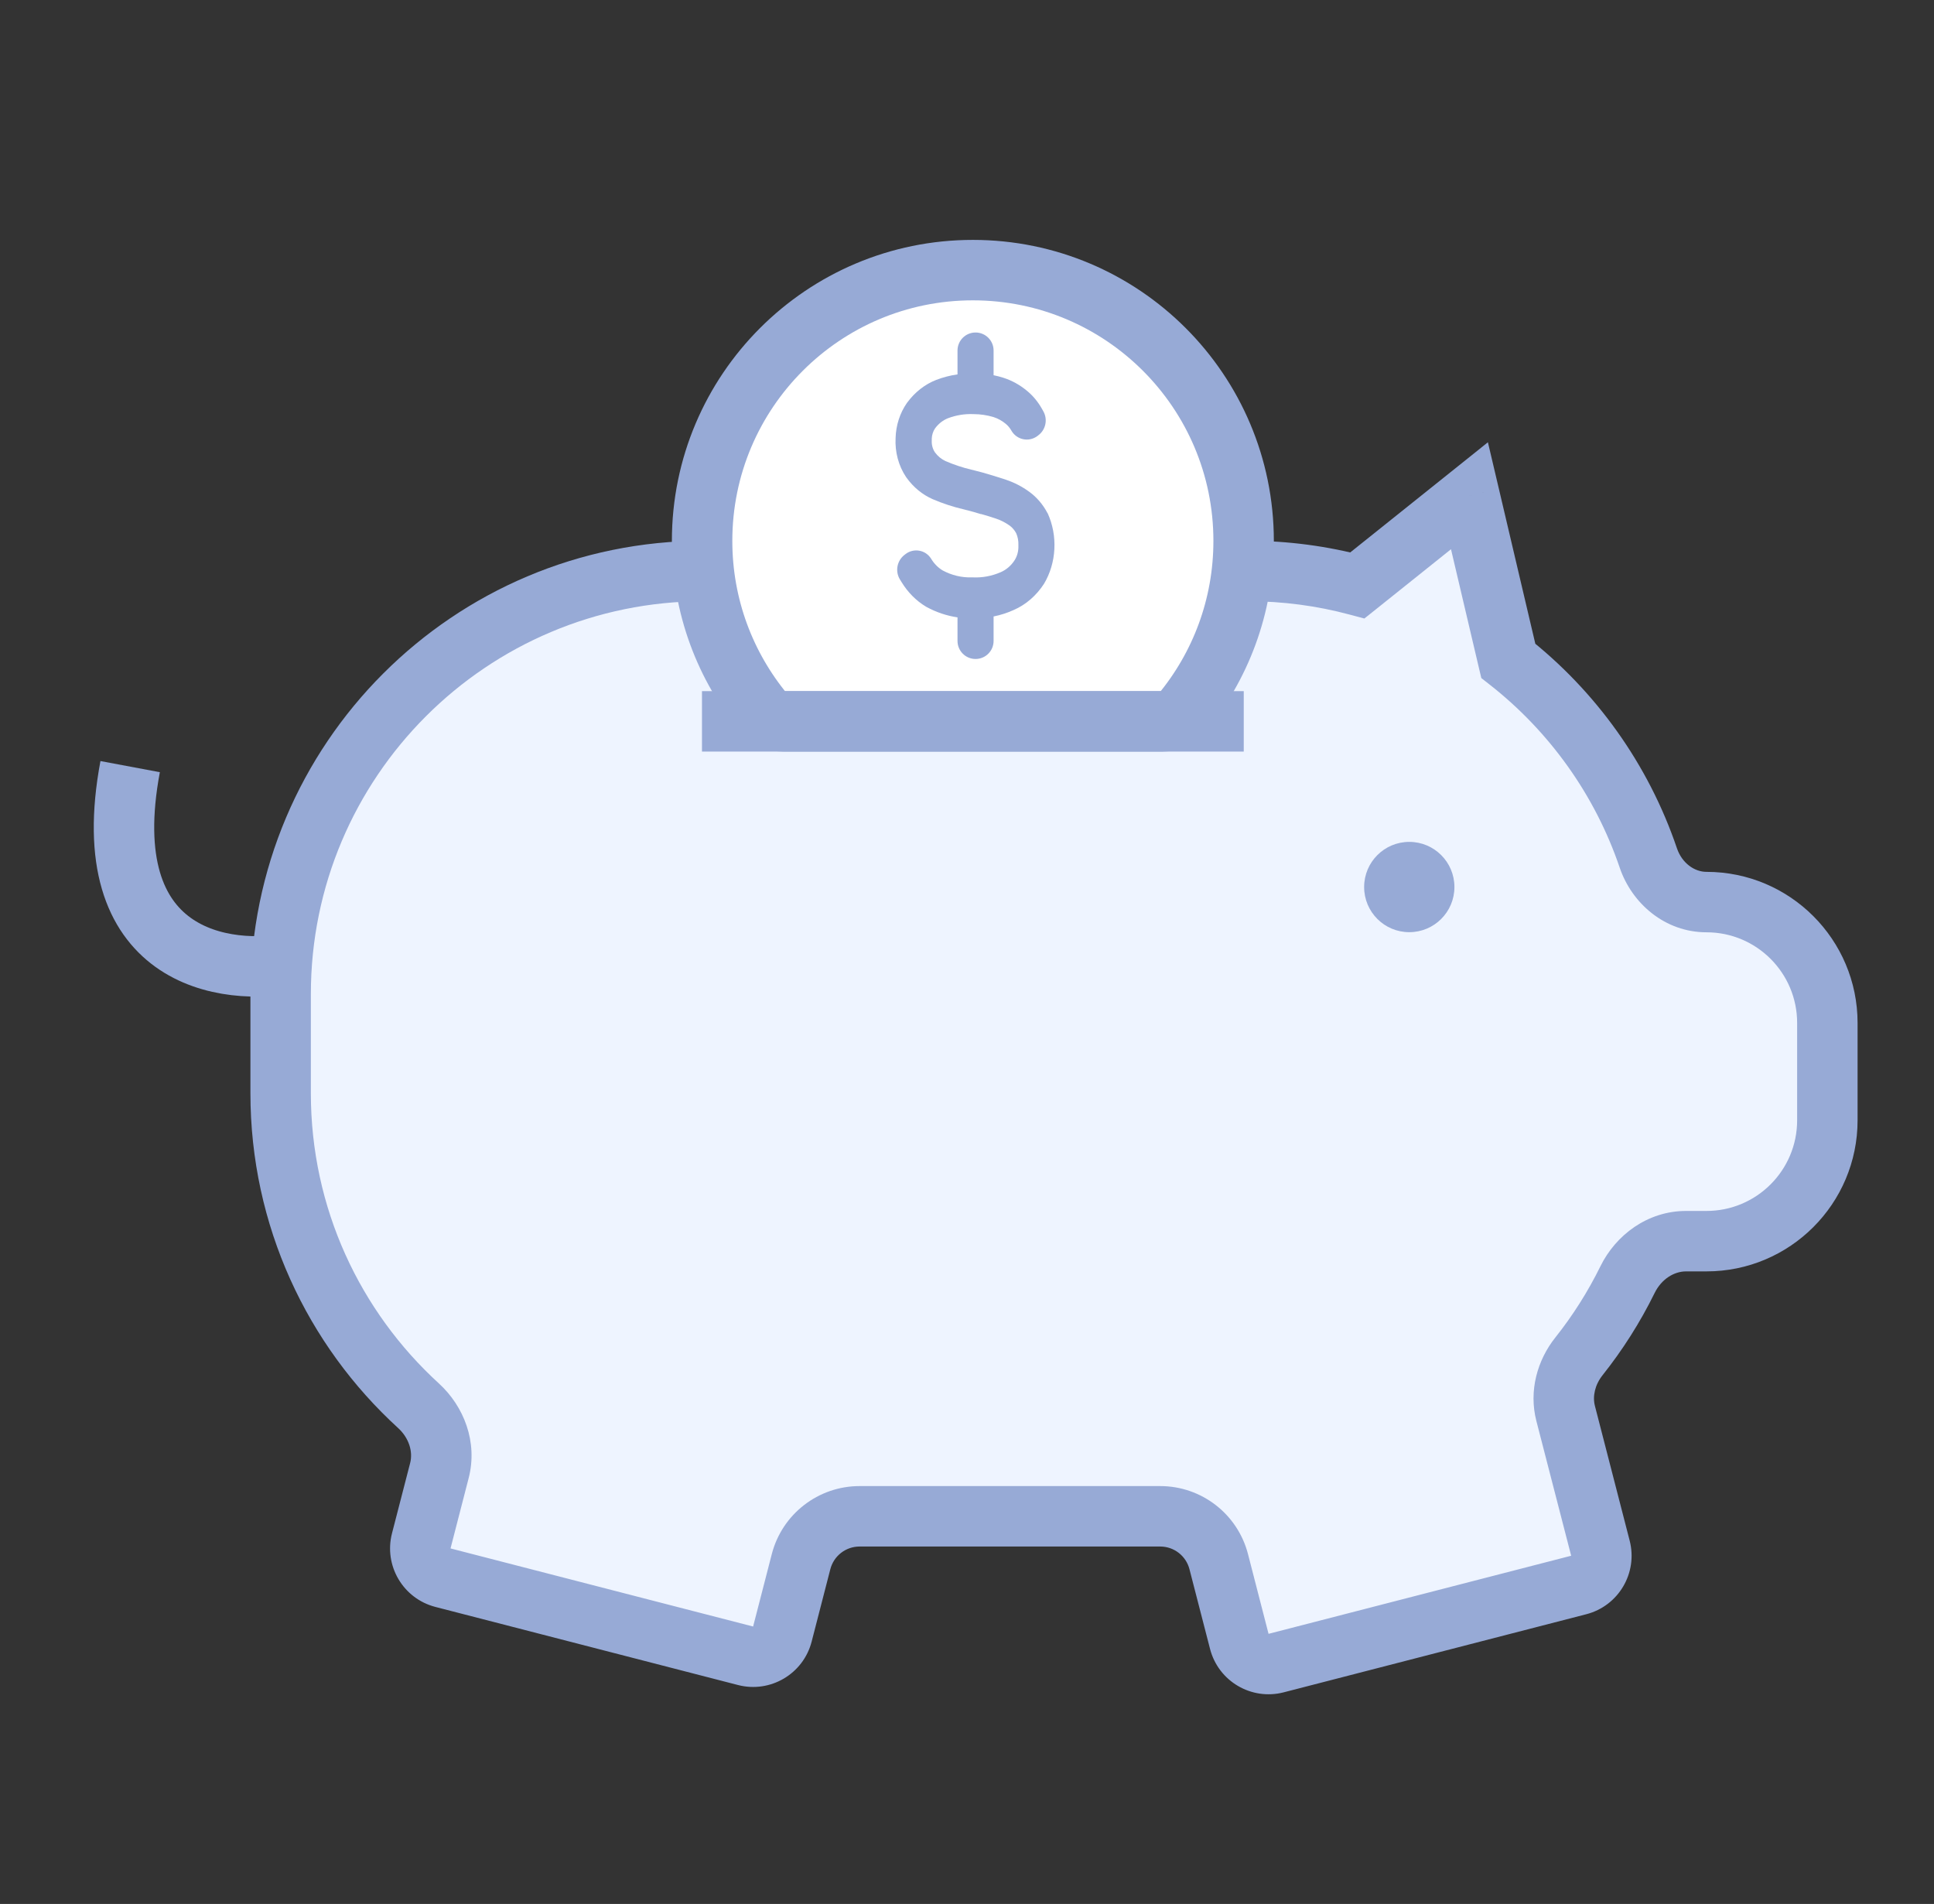 <?xml version="1.0" encoding="UTF-8"?> <svg xmlns="http://www.w3.org/2000/svg" width="64" height="63" viewBox="0 0 64 63" fill="none"><rect x="0" y="0" width="64" height="63" fill="#333333" stroke="none"/><path d="M9.785 31.841C7.461 32.339 3.112 31.741 4.307 25.367" stroke="#97AAD6" stroke-width="2"></path><path fill-rule="evenodd" clip-rule="evenodd" d="M44.92 19.37L48.627 16.404L49.913 21.866C52.033 23.527 53.662 25.786 54.547 28.389C54.831 29.228 55.585 29.849 56.471 29.849C58.68 29.849 60.471 31.64 60.471 33.849V37.069C60.471 39.278 58.68 41.069 56.471 41.069H55.795C54.961 41.069 54.226 41.594 53.858 42.343C53.413 43.248 52.873 44.098 52.251 44.88C51.827 45.414 51.64 46.109 51.811 46.77L52.961 51.228C53.099 51.763 52.777 52.308 52.243 52.446L42.229 55.03C41.694 55.168 41.149 54.846 41.011 54.312L40.33 51.674C40.102 50.791 39.306 50.173 38.394 50.173H28.445C27.533 50.173 26.737 50.791 26.509 51.674L25.89 54.07C25.752 54.604 25.207 54.926 24.672 54.788L14.659 52.204C14.124 52.066 13.803 51.521 13.941 50.986L14.541 48.659C14.743 47.876 14.444 47.058 13.847 46.512C11.045 43.952 9.287 40.268 9.287 36.173V32.894C9.287 25.162 15.555 18.894 23.287 18.894H41.287C42.544 18.894 43.761 19.059 44.92 19.37Z" fill="#EEF4FF"></path><path d="M48.627 16.404L49.601 16.175L49.238 14.634L48.003 15.623L48.627 16.404ZM44.92 19.37L44.661 20.336L45.15 20.466L45.545 20.151L44.92 19.37ZM49.913 21.866L48.939 22.095L49.02 22.437L49.296 22.653L49.913 21.866ZM54.547 28.389L53.6 28.711L53.6 28.711L54.547 28.389ZM56.471 41.069L56.471 40.069H56.471V41.069ZM53.858 42.343L54.755 42.784L54.755 42.784L53.858 42.343ZM52.251 44.88L53.034 45.502L53.034 45.502L52.251 44.88ZM51.811 46.77L52.779 46.52L52.779 46.52L51.811 46.77ZM52.961 51.228L51.993 51.478L51.993 51.478L52.961 51.228ZM52.243 52.446L52.492 53.414L52.492 53.414L52.243 52.446ZM42.229 55.03L41.979 54.062L41.979 54.062L42.229 55.03ZM41.011 54.312L41.979 54.062L41.979 54.062L41.011 54.312ZM40.33 51.674L39.362 51.924L39.362 51.924L40.33 51.674ZM26.509 51.674L27.477 51.924L27.477 51.924L26.509 51.674ZM25.89 54.07L24.922 53.82L24.922 53.82L25.89 54.07ZM24.672 54.788L24.922 53.82L24.922 53.82L24.672 54.788ZM14.659 52.204L14.909 51.236L14.909 51.236L14.659 52.204ZM13.941 50.986L12.972 50.736L12.972 50.736L13.941 50.986ZM14.541 48.659L15.509 48.909L15.509 48.909L14.541 48.659ZM13.847 46.512L13.172 47.25L13.172 47.25L13.847 46.512ZM48.003 15.623L44.295 18.589L45.545 20.151L49.252 17.185L48.003 15.623ZM50.886 21.637L49.601 16.175L47.654 16.633L48.939 22.095L50.886 21.637ZM55.493 28.068C54.546 25.277 52.8 22.857 50.529 21.078L49.296 22.653C51.266 24.196 52.779 26.295 53.6 28.711L55.493 28.068ZM56.471 28.849C56.075 28.849 55.661 28.563 55.493 28.068L53.6 28.711C54.001 29.893 55.095 30.849 56.471 30.849V28.849ZM61.471 33.849C61.471 31.088 59.232 28.849 56.471 28.849V30.849C58.128 30.849 59.471 32.192 59.471 33.849H61.471ZM61.471 37.069V33.849H59.471V37.069H61.471ZM56.471 42.069C59.232 42.069 61.471 39.83 61.471 37.069H59.471C59.471 38.725 58.128 40.069 56.471 40.069L56.471 42.069ZM55.795 42.069H56.471V40.069H55.795V42.069ZM54.755 42.784C54.981 42.325 55.396 42.069 55.795 42.069V40.069C54.525 40.069 53.471 40.862 52.96 41.902L54.755 42.784ZM53.034 45.502C53.7 44.664 54.278 43.754 54.755 42.784L52.96 41.902C52.547 42.742 52.046 43.531 51.469 44.257L53.034 45.502ZM52.779 46.52C52.697 46.203 52.778 45.824 53.034 45.502L51.469 44.257C50.876 45.003 50.583 46.016 50.842 47.02L52.779 46.52ZM53.929 50.978L52.779 46.52L50.842 47.02L51.993 51.478L53.929 50.978ZM52.492 53.414C53.562 53.138 54.205 52.047 53.929 50.978L51.993 51.478L51.993 51.478L52.492 53.414ZM42.479 55.998L52.492 53.414L51.993 51.478L41.979 54.062L42.479 55.998ZM40.043 54.562C40.319 55.631 41.41 56.274 42.479 55.998L41.979 54.062L41.979 54.062L40.043 54.562ZM39.362 51.924L40.043 54.562L41.979 54.062L41.299 51.424L39.362 51.924ZM38.394 51.173C38.85 51.173 39.248 51.482 39.362 51.924L41.299 51.424C40.957 50.099 39.762 49.173 38.394 49.173V51.173ZM28.445 51.173H38.394V49.173H28.445V51.173ZM27.477 51.924C27.591 51.482 27.989 51.173 28.445 51.173V49.173C27.077 49.173 25.882 50.099 25.54 51.424L27.477 51.924ZM26.859 54.32L27.477 51.924L25.54 51.424L24.922 53.82L26.859 54.32ZM24.422 55.756C25.492 56.032 26.583 55.389 26.859 54.32L24.922 53.82L24.922 53.82L24.422 55.756ZM14.409 53.172L24.422 55.756L24.922 53.82L14.909 51.236L14.409 53.172ZM12.972 50.736C12.696 51.806 13.339 52.896 14.409 53.172L14.909 51.236L14.909 51.236L12.972 50.736ZM13.573 48.409L12.972 50.736L14.909 51.236L15.509 48.909L13.573 48.409ZM13.172 47.25C13.537 47.583 13.669 48.034 13.573 48.409L15.509 48.909C15.817 47.718 15.352 46.532 14.521 45.774L13.172 47.25ZM8.287 36.173C8.287 40.561 10.172 44.509 13.172 47.25L14.521 45.774C11.918 43.395 10.287 39.976 10.287 36.173H8.287ZM8.287 32.894V36.173H10.287V32.894H8.287ZM23.287 17.894C15.003 17.894 8.287 24.609 8.287 32.894H10.287C10.287 25.714 16.107 19.894 23.287 19.894V17.894ZM41.287 17.894H23.287V19.894H41.287V17.894ZM45.179 18.404C43.937 18.071 42.632 17.894 41.287 17.894V19.894C42.455 19.894 43.586 20.047 44.661 20.336L45.179 18.404Z" fill="#97AAD6"></path><circle cx="46.636" cy="29.351" r="1.494" fill="#97AAD6"></circle><path d="M23.234 17.898C23.234 12.949 27.246 8.938 32.194 8.938C37.142 8.938 41.154 12.949 41.154 17.898C41.154 20.069 40.383 22.057 39.099 23.608C38.974 23.758 38.753 23.869 38.467 23.869H25.922C25.635 23.869 25.414 23.758 25.289 23.608C24.005 22.057 23.234 20.069 23.234 17.898Z" fill="white" stroke="#97AAD6" stroke-width="2"></path><line x1="23.23" y1="23.869" x2="41.158" y2="23.869" stroke="#97AAD6" stroke-width="2"></line><path d="M34.661 16.973C34.512 16.691 34.308 16.453 34.064 16.275C33.827 16.102 33.569 15.968 33.298 15.877C33.149 15.825 32.968 15.771 32.762 15.708C32.597 15.656 32.416 15.607 32.137 15.539C31.848 15.47 31.564 15.376 31.288 15.256C31.153 15.194 31.033 15.095 30.94 14.969C30.863 14.856 30.826 14.716 30.834 14.574C30.834 14.552 30.834 14.532 30.834 14.51C30.84 14.39 30.876 14.275 30.94 14.179C31.052 14.025 31.199 13.908 31.365 13.841C31.639 13.737 31.927 13.69 32.216 13.703C32.44 13.703 32.663 13.736 32.879 13.801C33.022 13.847 33.157 13.921 33.277 14.02C33.354 14.082 33.419 14.16 33.47 14.25V14.25C33.643 14.552 34.04 14.638 34.322 14.433L34.351 14.411C34.606 14.226 34.68 13.879 34.524 13.606L34.475 13.519C34.343 13.287 34.175 13.085 33.977 12.925C33.745 12.733 33.484 12.59 33.207 12.501C33.1 12.466 32.99 12.438 32.88 12.416V11.599C32.88 11.269 32.613 11.002 32.283 11.002V11.002C31.953 11.002 31.686 11.269 31.686 11.599V12.388C31.447 12.422 31.211 12.483 30.983 12.57C30.61 12.715 30.279 12.973 30.026 13.315L30.01 13.336C29.78 13.667 29.649 14.071 29.637 14.491C29.612 14.954 29.734 15.411 29.981 15.781L30.001 15.809C30.229 16.126 30.527 16.369 30.864 16.517C31.198 16.66 31.541 16.773 31.891 16.854C32.146 16.919 32.309 16.962 32.455 17.01H32.471C32.661 17.064 32.821 17.113 32.959 17.16C33.121 17.214 33.276 17.294 33.418 17.396C33.503 17.46 33.574 17.544 33.627 17.643C33.681 17.764 33.706 17.899 33.701 18.034C33.701 18.044 33.701 18.055 33.701 18.065C33.706 18.229 33.665 18.39 33.583 18.526C33.465 18.713 33.3 18.855 33.109 18.936C32.819 19.061 32.51 19.119 32.2 19.105H32.162C31.826 19.116 31.492 19.036 31.189 18.872C31.039 18.78 30.91 18.649 30.814 18.49V18.49C30.633 18.194 30.234 18.123 29.962 18.337L29.927 18.364C29.68 18.558 29.617 18.907 29.781 19.175L29.834 19.26C30.041 19.6 30.318 19.879 30.641 20.073L30.657 20.082C30.982 20.259 31.329 20.376 31.686 20.428V21.208C31.686 21.538 31.953 21.805 32.283 21.805V21.805C32.613 21.805 32.88 21.538 32.88 21.208V20.398C33.107 20.353 33.329 20.282 33.543 20.185C33.946 20.011 34.295 19.709 34.549 19.316C34.752 18.976 34.87 18.581 34.891 18.171C34.913 17.762 34.837 17.354 34.672 16.989L34.661 16.973Z" fill="#97AAD6"></path></svg> 